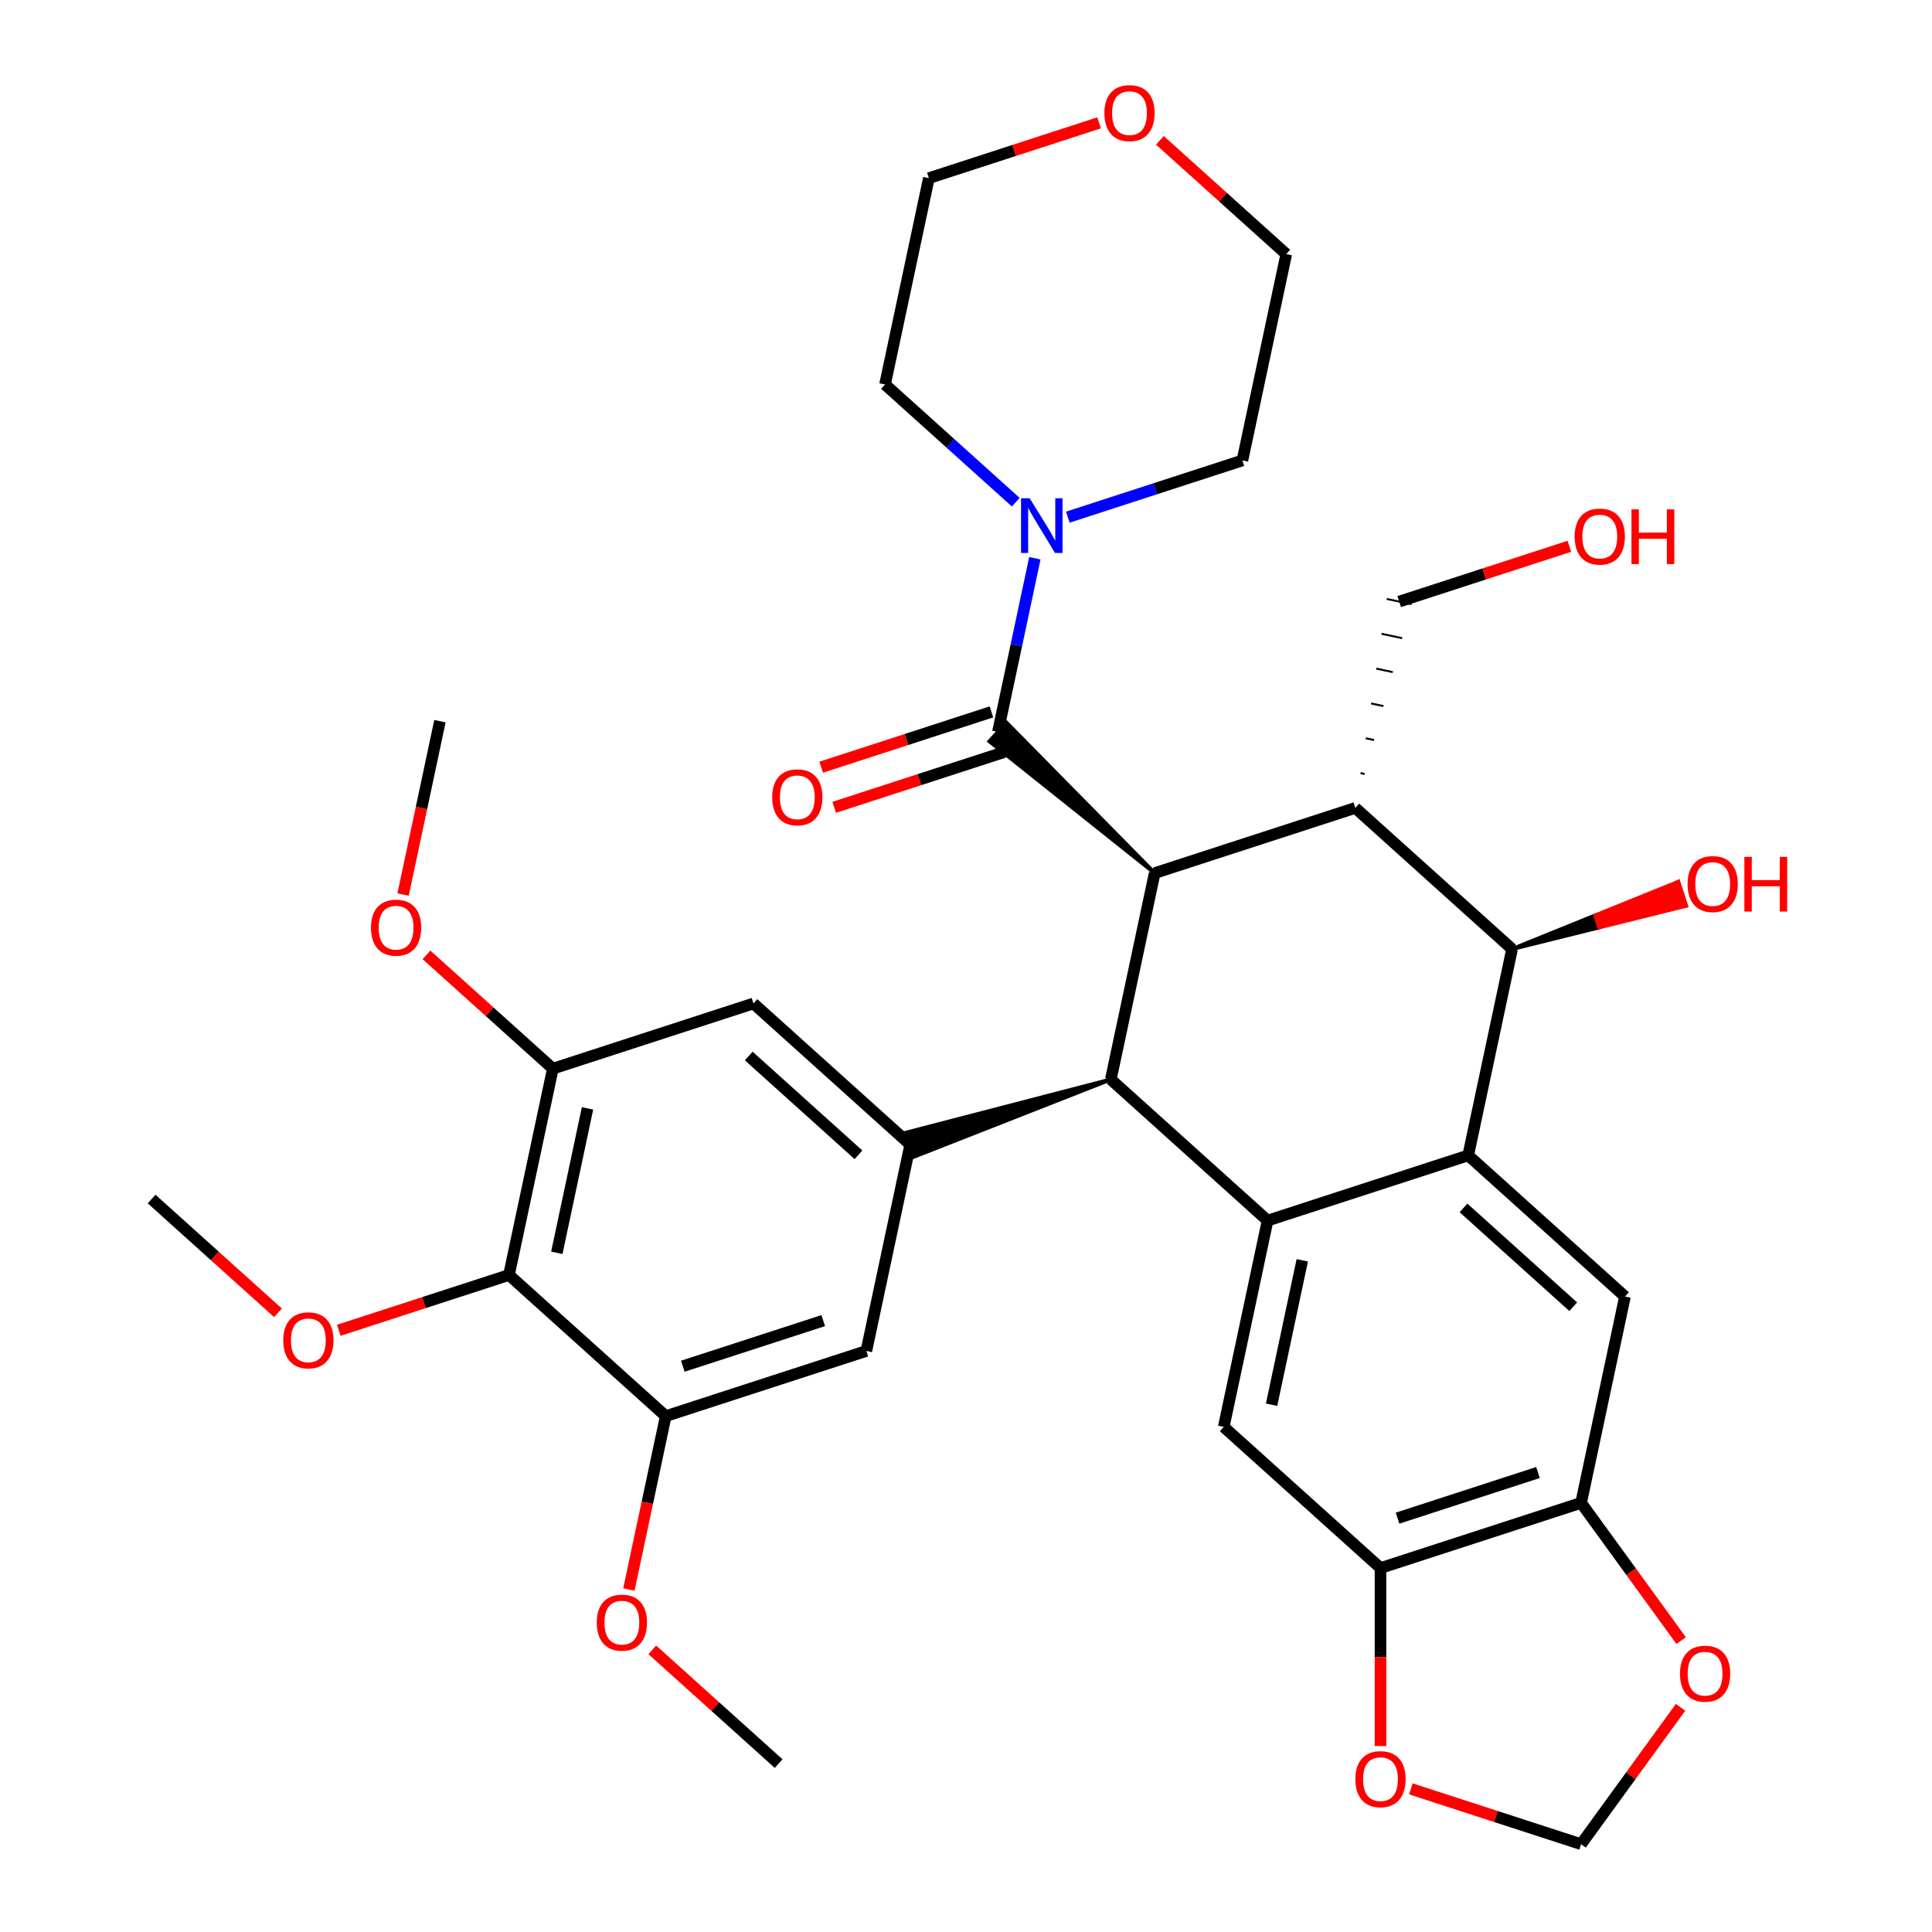 <?xml version='1.0' encoding='iso-8859-1'?>
<svg version='1.1' baseProfile='full'
              xmlns='http://www.w3.org/2000/svg'
                      xmlns:rdkit='http://www.rdkit.org/xml'
                      xmlns:xlink='http://www.w3.org/1999/xlink'
                  xml:space='preserve'
width='1000px' height='1000px' viewBox='0 0 1000 1000'>
<!-- END OF HEADER -->
<rect style='opacity:1.0;fill:#FFFFFF;stroke:none' width='1000' height='1000' x='0' y='0'> </rect>
<path class='bond-1' d='M 597.665,451.917 L 574.965,558.713' style='fill:none;fill-rule:evenodd;stroke:#000000;stroke-width:6px;stroke-linecap:butt;stroke-linejoin:miter;stroke-opacity:1' />
<path class='bond-3' d='M 597.665,451.917 L 701.504,418.177' style='fill:none;fill-rule:evenodd;stroke:#000000;stroke-width:6px;stroke-linecap:butt;stroke-linejoin:miter;stroke-opacity:1' />
<path class='bond-4' d='M 597.665,451.917 L 520.91,373.991 L 512.143,383.728 Z' style='fill:#000000;fill-rule:evenodd;fill-opacity:1;stroke:#000000;stroke-width:2px;stroke-linecap:butt;stroke-linejoin:miter;stroke-opacity:1;' />
<path class='bond-0' d='M 656.103,631.77 L 574.965,558.713' style='fill:none;fill-rule:evenodd;stroke:#000000;stroke-width:6px;stroke-linecap:butt;stroke-linejoin:miter;stroke-opacity:1' />
<path class='bond-7' d='M 656.103,631.77 L 633.403,738.567' style='fill:none;fill-rule:evenodd;stroke:#000000;stroke-width:6px;stroke-linecap:butt;stroke-linejoin:miter;stroke-opacity:1' />
<path class='bond-7' d='M 674.057,652.33 L 658.167,727.087' style='fill:none;fill-rule:evenodd;stroke:#000000;stroke-width:6px;stroke-linecap:butt;stroke-linejoin:miter;stroke-opacity:1' />
<path class='bond-35' d='M 656.103,631.77 L 759.942,598.031' style='fill:none;fill-rule:evenodd;stroke:#000000;stroke-width:6px;stroke-linecap:butt;stroke-linejoin:miter;stroke-opacity:1' />
<path class='bond-6' d='M 574.965,558.713 L 469.102,586.222 L 473.15,598.683 Z' style='fill:#000000;fill-rule:evenodd;fill-opacity:1;stroke:#000000;stroke-width:2px;stroke-linecap:butt;stroke-linejoin:miter;stroke-opacity:1;' />
<path class='bond-2' d='M 759.942,598.031 L 782.642,491.235' style='fill:none;fill-rule:evenodd;stroke:#000000;stroke-width:6px;stroke-linecap:butt;stroke-linejoin:miter;stroke-opacity:1' />
<path class='bond-8' d='M 759.942,598.031 L 841.08,671.088' style='fill:none;fill-rule:evenodd;stroke:#000000;stroke-width:6px;stroke-linecap:butt;stroke-linejoin:miter;stroke-opacity:1' />
<path class='bond-8' d='M 757.501,625.217 L 814.298,676.357' style='fill:none;fill-rule:evenodd;stroke:#000000;stroke-width:6px;stroke-linecap:butt;stroke-linejoin:miter;stroke-opacity:1' />
<path class='bond-5' d='M 701.504,418.177 L 782.642,491.235' style='fill:none;fill-rule:evenodd;stroke:#000000;stroke-width:6px;stroke-linecap:butt;stroke-linejoin:miter;stroke-opacity:1' />
<path class='bond-23' d='M 706.355,400.605 L 704.219,400.151' style='fill:none;fill-rule:evenodd;stroke:#000000;stroke-width:1.0px;stroke-linecap:butt;stroke-linejoin:miter;stroke-opacity:1' />
<path class='bond-23' d='M 711.206,383.033 L 706.934,382.125' style='fill:none;fill-rule:evenodd;stroke:#000000;stroke-width:1.0px;stroke-linecap:butt;stroke-linejoin:miter;stroke-opacity:1' />
<path class='bond-23' d='M 716.058,365.46 L 709.65,364.098' style='fill:none;fill-rule:evenodd;stroke:#000000;stroke-width:1.0px;stroke-linecap:butt;stroke-linejoin:miter;stroke-opacity:1' />
<path class='bond-23' d='M 720.909,347.888 L 712.365,346.072' style='fill:none;fill-rule:evenodd;stroke:#000000;stroke-width:1.0px;stroke-linecap:butt;stroke-linejoin:miter;stroke-opacity:1' />
<path class='bond-23' d='M 725.76,330.315 L 715.081,328.045' style='fill:none;fill-rule:evenodd;stroke:#000000;stroke-width:1.0px;stroke-linecap:butt;stroke-linejoin:miter;stroke-opacity:1' />
<path class='bond-23' d='M 730.612,312.743 L 717.796,310.019' style='fill:none;fill-rule:evenodd;stroke:#000000;stroke-width:1.0px;stroke-linecap:butt;stroke-linejoin:miter;stroke-opacity:1' />
<path class='bond-9' d='M 516.527,378.859 L 526.082,333.906' style='fill:none;fill-rule:evenodd;stroke:#000000;stroke-width:6px;stroke-linecap:butt;stroke-linejoin:miter;stroke-opacity:1' />
<path class='bond-9' d='M 526.082,333.906 L 535.637,288.953' style='fill:none;fill-rule:evenodd;stroke:#0000FF;stroke-width:6px;stroke-linecap:butt;stroke-linejoin:miter;stroke-opacity:1' />
<path class='bond-19' d='M 513.153,368.476 L 469.098,382.79' style='fill:none;fill-rule:evenodd;stroke:#000000;stroke-width:6px;stroke-linecap:butt;stroke-linejoin:miter;stroke-opacity:1' />
<path class='bond-19' d='M 469.098,382.79 L 425.044,397.104' style='fill:none;fill-rule:evenodd;stroke:#FF0000;stroke-width:6px;stroke-linecap:butt;stroke-linejoin:miter;stroke-opacity:1' />
<path class='bond-19' d='M 519.901,389.243 L 475.846,403.557' style='fill:none;fill-rule:evenodd;stroke:#000000;stroke-width:6px;stroke-linecap:butt;stroke-linejoin:miter;stroke-opacity:1' />
<path class='bond-19' d='M 475.846,403.557 L 431.792,417.872' style='fill:none;fill-rule:evenodd;stroke:#FF0000;stroke-width:6px;stroke-linecap:butt;stroke-linejoin:miter;stroke-opacity:1' />
<path class='bond-22' d='M 782.642,491.235 L 827.708,480.036 L 825.684,473.805 Z' style='fill:#000000;fill-rule:evenodd;fill-opacity:1;stroke:#000000;stroke-width:2px;stroke-linecap:butt;stroke-linejoin:miter;stroke-opacity:1;' />
<path class='bond-22' d='M 827.708,480.036 L 868.726,456.376 L 872.775,468.837 Z' style='fill:#FF0000;fill-rule:evenodd;fill-opacity:1;stroke:#FF0000;stroke-width:2px;stroke-linecap:butt;stroke-linejoin:miter;stroke-opacity:1;' />
<path class='bond-22' d='M 827.708,480.036 L 825.684,473.805 L 868.726,456.376 Z' style='fill:#FF0000;fill-rule:evenodd;fill-opacity:1;stroke:#FF0000;stroke-width:2px;stroke-linecap:butt;stroke-linejoin:miter;stroke-opacity:1;' />
<path class='bond-15' d='M 471.126,592.452 L 448.426,699.249' style='fill:none;fill-rule:evenodd;stroke:#000000;stroke-width:6px;stroke-linecap:butt;stroke-linejoin:miter;stroke-opacity:1' />
<path class='bond-16' d='M 471.126,592.452 L 389.988,519.395' style='fill:none;fill-rule:evenodd;stroke:#000000;stroke-width:6px;stroke-linecap:butt;stroke-linejoin:miter;stroke-opacity:1' />
<path class='bond-16' d='M 444.344,597.721 L 387.547,546.581' style='fill:none;fill-rule:evenodd;stroke:#000000;stroke-width:6px;stroke-linecap:butt;stroke-linejoin:miter;stroke-opacity:1' />
<path class='bond-14' d='M 633.403,738.567 L 714.541,811.624' style='fill:none;fill-rule:evenodd;stroke:#000000;stroke-width:6px;stroke-linecap:butt;stroke-linejoin:miter;stroke-opacity:1' />
<path class='bond-13' d='M 841.08,671.088 L 818.38,777.885' style='fill:none;fill-rule:evenodd;stroke:#000000;stroke-width:6px;stroke-linecap:butt;stroke-linejoin:miter;stroke-opacity:1' />
<path class='bond-27' d='M 525.757,259.935 L 491.923,229.47' style='fill:none;fill-rule:evenodd;stroke:#0000FF;stroke-width:6px;stroke-linecap:butt;stroke-linejoin:miter;stroke-opacity:1' />
<path class='bond-27' d='M 491.923,229.47 L 458.089,199.006' style='fill:none;fill-rule:evenodd;stroke:#000000;stroke-width:6px;stroke-linecap:butt;stroke-linejoin:miter;stroke-opacity:1' />
<path class='bond-28' d='M 552.697,267.686 L 597.881,253.005' style='fill:none;fill-rule:evenodd;stroke:#0000FF;stroke-width:6px;stroke-linecap:butt;stroke-linejoin:miter;stroke-opacity:1' />
<path class='bond-28' d='M 597.881,253.005 L 643.066,238.324' style='fill:none;fill-rule:evenodd;stroke:#000000;stroke-width:6px;stroke-linecap:butt;stroke-linejoin:miter;stroke-opacity:1' />
<path class='bond-10' d='M 263.449,659.931 L 286.149,553.134' style='fill:none;fill-rule:evenodd;stroke:#000000;stroke-width:6px;stroke-linecap:butt;stroke-linejoin:miter;stroke-opacity:1' />
<path class='bond-10' d='M 288.213,648.451 L 304.104,573.694' style='fill:none;fill-rule:evenodd;stroke:#000000;stroke-width:6px;stroke-linecap:butt;stroke-linejoin:miter;stroke-opacity:1' />
<path class='bond-24' d='M 263.449,659.931 L 219.395,674.245' style='fill:none;fill-rule:evenodd;stroke:#000000;stroke-width:6px;stroke-linecap:butt;stroke-linejoin:miter;stroke-opacity:1' />
<path class='bond-24' d='M 219.395,674.245 L 175.34,688.559' style='fill:none;fill-rule:evenodd;stroke:#FF0000;stroke-width:6px;stroke-linecap:butt;stroke-linejoin:miter;stroke-opacity:1' />
<path class='bond-37' d='M 263.449,659.931 L 344.587,732.988' style='fill:none;fill-rule:evenodd;stroke:#000000;stroke-width:6px;stroke-linecap:butt;stroke-linejoin:miter;stroke-opacity:1' />
<path class='bond-11' d='M 344.587,732.988 L 448.426,699.249' style='fill:none;fill-rule:evenodd;stroke:#000000;stroke-width:6px;stroke-linecap:butt;stroke-linejoin:miter;stroke-opacity:1' />
<path class='bond-11' d='M 353.415,707.159 L 426.102,683.542' style='fill:none;fill-rule:evenodd;stroke:#000000;stroke-width:6px;stroke-linecap:butt;stroke-linejoin:miter;stroke-opacity:1' />
<path class='bond-26' d='M 344.587,732.988 L 335.049,777.861' style='fill:none;fill-rule:evenodd;stroke:#000000;stroke-width:6px;stroke-linecap:butt;stroke-linejoin:miter;stroke-opacity:1' />
<path class='bond-26' d='M 335.049,777.861 L 325.511,822.735' style='fill:none;fill-rule:evenodd;stroke:#FF0000;stroke-width:6px;stroke-linecap:butt;stroke-linejoin:miter;stroke-opacity:1' />
<path class='bond-12' d='M 286.149,553.134 L 389.988,519.395' style='fill:none;fill-rule:evenodd;stroke:#000000;stroke-width:6px;stroke-linecap:butt;stroke-linejoin:miter;stroke-opacity:1' />
<path class='bond-25' d='M 286.149,553.134 L 253.445,523.687' style='fill:none;fill-rule:evenodd;stroke:#000000;stroke-width:6px;stroke-linecap:butt;stroke-linejoin:miter;stroke-opacity:1' />
<path class='bond-25' d='M 253.445,523.687 L 220.741,494.24' style='fill:none;fill-rule:evenodd;stroke:#FF0000;stroke-width:6px;stroke-linecap:butt;stroke-linejoin:miter;stroke-opacity:1' />
<path class='bond-17' d='M 818.38,777.885 L 844.274,813.525' style='fill:none;fill-rule:evenodd;stroke:#000000;stroke-width:6px;stroke-linecap:butt;stroke-linejoin:miter;stroke-opacity:1' />
<path class='bond-17' d='M 844.274,813.525 L 870.168,849.166' style='fill:none;fill-rule:evenodd;stroke:#FF0000;stroke-width:6px;stroke-linecap:butt;stroke-linejoin:miter;stroke-opacity:1' />
<path class='bond-38' d='M 818.38,777.885 L 714.541,811.624' style='fill:none;fill-rule:evenodd;stroke:#000000;stroke-width:6px;stroke-linecap:butt;stroke-linejoin:miter;stroke-opacity:1' />
<path class='bond-38' d='M 796.056,762.178 L 723.369,785.795' style='fill:none;fill-rule:evenodd;stroke:#000000;stroke-width:6px;stroke-linecap:butt;stroke-linejoin:miter;stroke-opacity:1' />
<path class='bond-18' d='M 714.541,811.624 L 714.541,857.69' style='fill:none;fill-rule:evenodd;stroke:#000000;stroke-width:6px;stroke-linecap:butt;stroke-linejoin:miter;stroke-opacity:1' />
<path class='bond-18' d='M 714.541,857.69 L 714.541,903.757' style='fill:none;fill-rule:evenodd;stroke:#FF0000;stroke-width:6px;stroke-linecap:butt;stroke-linejoin:miter;stroke-opacity:1' />
<path class='bond-39' d='M 869.848,883.705 L 844.114,919.125' style='fill:none;fill-rule:evenodd;stroke:#FF0000;stroke-width:6px;stroke-linecap:butt;stroke-linejoin:miter;stroke-opacity:1' />
<path class='bond-39' d='M 844.114,919.125 L 818.38,954.545' style='fill:none;fill-rule:evenodd;stroke:#000000;stroke-width:6px;stroke-linecap:butt;stroke-linejoin:miter;stroke-opacity:1' />
<path class='bond-20' d='M 730.271,925.917 L 774.325,940.231' style='fill:none;fill-rule:evenodd;stroke:#FF0000;stroke-width:6px;stroke-linecap:butt;stroke-linejoin:miter;stroke-opacity:1' />
<path class='bond-20' d='M 774.325,940.231 L 818.38,954.545' style='fill:none;fill-rule:evenodd;stroke:#000000;stroke-width:6px;stroke-linecap:butt;stroke-linejoin:miter;stroke-opacity:1' />
<path class='bond-21' d='M 600.357,72.633 L 633.061,102.08' style='fill:none;fill-rule:evenodd;stroke:#FF0000;stroke-width:6px;stroke-linecap:butt;stroke-linejoin:miter;stroke-opacity:1' />
<path class='bond-21' d='M 633.061,102.08 L 665.766,131.527' style='fill:none;fill-rule:evenodd;stroke:#000000;stroke-width:6px;stroke-linecap:butt;stroke-linejoin:miter;stroke-opacity:1' />
<path class='bond-36' d='M 568.898,63.581 L 524.843,77.895' style='fill:none;fill-rule:evenodd;stroke:#FF0000;stroke-width:6px;stroke-linecap:butt;stroke-linejoin:miter;stroke-opacity:1' />
<path class='bond-36' d='M 524.843,77.895 L 480.789,92.209' style='fill:none;fill-rule:evenodd;stroke:#000000;stroke-width:6px;stroke-linecap:butt;stroke-linejoin:miter;stroke-opacity:1' />
<path class='bond-29' d='M 724.204,311.381 L 768.258,297.067' style='fill:none;fill-rule:evenodd;stroke:#000000;stroke-width:6px;stroke-linecap:butt;stroke-linejoin:miter;stroke-opacity:1' />
<path class='bond-29' d='M 768.258,297.067 L 812.313,282.753' style='fill:none;fill-rule:evenodd;stroke:#FF0000;stroke-width:6px;stroke-linecap:butt;stroke-linejoin:miter;stroke-opacity:1' />
<path class='bond-32' d='M 143.881,679.507 L 111.177,650.06' style='fill:none;fill-rule:evenodd;stroke:#FF0000;stroke-width:6px;stroke-linecap:butt;stroke-linejoin:miter;stroke-opacity:1' />
<path class='bond-32' d='M 111.177,650.06 L 78.472,620.613' style='fill:none;fill-rule:evenodd;stroke:#000000;stroke-width:6px;stroke-linecap:butt;stroke-linejoin:miter;stroke-opacity:1' />
<path class='bond-33' d='M 208.635,463.027 L 218.173,418.154' style='fill:none;fill-rule:evenodd;stroke:#FF0000;stroke-width:6px;stroke-linecap:butt;stroke-linejoin:miter;stroke-opacity:1' />
<path class='bond-33' d='M 218.173,418.154 L 227.711,373.281' style='fill:none;fill-rule:evenodd;stroke:#000000;stroke-width:6px;stroke-linecap:butt;stroke-linejoin:miter;stroke-opacity:1' />
<path class='bond-34' d='M 337.617,853.947 L 370.321,883.394' style='fill:none;fill-rule:evenodd;stroke:#FF0000;stroke-width:6px;stroke-linecap:butt;stroke-linejoin:miter;stroke-opacity:1' />
<path class='bond-34' d='M 370.321,883.394 L 403.025,912.842' style='fill:none;fill-rule:evenodd;stroke:#000000;stroke-width:6px;stroke-linecap:butt;stroke-linejoin:miter;stroke-opacity:1' />
<path class='bond-31' d='M 458.089,199.006 L 480.789,92.209' style='fill:none;fill-rule:evenodd;stroke:#000000;stroke-width:6px;stroke-linecap:butt;stroke-linejoin:miter;stroke-opacity:1' />
<path class='bond-30' d='M 643.066,238.324 L 665.766,131.527' style='fill:none;fill-rule:evenodd;stroke:#000000;stroke-width:6px;stroke-linecap:butt;stroke-linejoin:miter;stroke-opacity:1' />
<path  class='atom-10' d='M 532.967 257.903
L 542.247 272.903
Q 543.167 274.383, 544.647 277.063
Q 546.127 279.743, 546.207 279.903
L 546.207 257.903
L 549.967 257.903
L 549.967 286.223
L 546.087 286.223
L 536.127 269.823
Q 534.967 267.903, 533.727 265.703
Q 532.527 263.503, 532.167 262.823
L 532.167 286.223
L 528.487 286.223
L 528.487 257.903
L 532.967 257.903
' fill='#0000FF'/>
<path  class='atom-18' d='M 869.555 866.295
Q 869.555 859.495, 872.915 855.695
Q 876.275 851.895, 882.555 851.895
Q 888.835 851.895, 892.195 855.695
Q 895.555 859.495, 895.555 866.295
Q 895.555 873.175, 892.155 877.095
Q 888.755 880.975, 882.555 880.975
Q 876.315 880.975, 872.915 877.095
Q 869.555 873.215, 869.555 866.295
M 882.555 877.775
Q 886.875 877.775, 889.195 874.895
Q 891.555 871.975, 891.555 866.295
Q 891.555 860.735, 889.195 857.935
Q 886.875 855.095, 882.555 855.095
Q 878.235 855.095, 875.875 857.895
Q 873.555 860.695, 873.555 866.295
Q 873.555 872.015, 875.875 874.895
Q 878.235 877.775, 882.555 877.775
' fill='#FF0000'/>
<path  class='atom-19' d='M 701.541 920.886
Q 701.541 914.086, 704.901 910.286
Q 708.261 906.486, 714.541 906.486
Q 720.821 906.486, 724.181 910.286
Q 727.541 914.086, 727.541 920.886
Q 727.541 927.766, 724.141 931.686
Q 720.741 935.566, 714.541 935.566
Q 708.301 935.566, 704.901 931.686
Q 701.541 927.806, 701.541 920.886
M 714.541 932.366
Q 718.861 932.366, 721.181 929.486
Q 723.541 926.566, 723.541 920.886
Q 723.541 915.326, 721.181 912.526
Q 718.861 909.686, 714.541 909.686
Q 710.221 909.686, 707.861 912.486
Q 705.541 915.286, 705.541 920.886
Q 705.541 926.606, 707.861 929.486
Q 710.221 932.366, 714.541 932.366
' fill='#FF0000'/>
<path  class='atom-20' d='M 399.688 412.679
Q 399.688 405.879, 403.048 402.079
Q 406.408 398.279, 412.688 398.279
Q 418.968 398.279, 422.328 402.079
Q 425.688 405.879, 425.688 412.679
Q 425.688 419.559, 422.288 423.479
Q 418.888 427.359, 412.688 427.359
Q 406.448 427.359, 403.048 423.479
Q 399.688 419.599, 399.688 412.679
M 412.688 424.159
Q 417.008 424.159, 419.328 421.279
Q 421.688 418.359, 421.688 412.679
Q 421.688 407.119, 419.328 404.319
Q 417.008 401.479, 412.688 401.479
Q 408.368 401.479, 406.008 404.279
Q 403.688 407.079, 403.688 412.679
Q 403.688 418.399, 406.008 421.279
Q 408.368 424.159, 412.688 424.159
' fill='#FF0000'/>
<path  class='atom-22' d='M 571.628 58.55
Q 571.628 51.75, 574.988 47.95
Q 578.348 44.15, 584.628 44.15
Q 590.908 44.15, 594.268 47.95
Q 597.628 51.75, 597.628 58.55
Q 597.628 65.43, 594.228 69.35
Q 590.828 73.23, 584.628 73.23
Q 578.388 73.23, 574.988 69.35
Q 571.628 65.47, 571.628 58.55
M 584.628 70.03
Q 588.948 70.03, 591.268 67.15
Q 593.628 64.23, 593.628 58.55
Q 593.628 52.99, 591.268 50.19
Q 588.948 47.35, 584.628 47.35
Q 580.308 47.35, 577.948 50.15
Q 575.628 52.95, 575.628 58.55
Q 575.628 64.27, 577.948 67.15
Q 580.308 70.03, 584.628 70.03
' fill='#FF0000'/>
<path  class='atom-23' d='M 873.48 457.575
Q 873.48 450.775, 876.84 446.975
Q 880.2 443.175, 886.48 443.175
Q 892.76 443.175, 896.12 446.975
Q 899.48 450.775, 899.48 457.575
Q 899.48 464.455, 896.08 468.375
Q 892.68 472.255, 886.48 472.255
Q 880.24 472.255, 876.84 468.375
Q 873.48 464.495, 873.48 457.575
M 886.48 469.055
Q 890.8 469.055, 893.12 466.175
Q 895.48 463.255, 895.48 457.575
Q 895.48 452.015, 893.12 449.215
Q 890.8 446.375, 886.48 446.375
Q 882.16 446.375, 879.8 449.175
Q 877.48 451.975, 877.48 457.575
Q 877.48 463.295, 879.8 466.175
Q 882.16 469.055, 886.48 469.055
' fill='#FF0000'/>
<path  class='atom-23' d='M 902.88 443.495
L 906.72 443.495
L 906.72 455.535
L 921.2 455.535
L 921.2 443.495
L 925.04 443.495
L 925.04 471.815
L 921.2 471.815
L 921.2 458.735
L 906.72 458.735
L 906.72 471.815
L 902.88 471.815
L 902.88 443.495
' fill='#FF0000'/>
<path  class='atom-25' d='M 146.61 693.75
Q 146.61 686.95, 149.97 683.15
Q 153.33 679.35, 159.61 679.35
Q 165.89 679.35, 169.25 683.15
Q 172.61 686.95, 172.61 693.75
Q 172.61 700.63, 169.21 704.55
Q 165.81 708.43, 159.61 708.43
Q 153.37 708.43, 149.97 704.55
Q 146.61 700.67, 146.61 693.75
M 159.61 705.23
Q 163.93 705.23, 166.25 702.35
Q 168.61 699.43, 168.61 693.75
Q 168.61 688.19, 166.25 685.39
Q 163.93 682.55, 159.61 682.55
Q 155.29 682.55, 152.93 685.35
Q 150.61 688.15, 150.61 693.75
Q 150.61 699.47, 152.93 702.35
Q 155.29 705.23, 159.61 705.23
' fill='#FF0000'/>
<path  class='atom-26' d='M 192.011 480.157
Q 192.011 473.357, 195.371 469.557
Q 198.731 465.757, 205.011 465.757
Q 211.291 465.757, 214.651 469.557
Q 218.011 473.357, 218.011 480.157
Q 218.011 487.037, 214.611 490.957
Q 211.211 494.837, 205.011 494.837
Q 198.771 494.837, 195.371 490.957
Q 192.011 487.077, 192.011 480.157
M 205.011 491.637
Q 209.331 491.637, 211.651 488.757
Q 214.011 485.837, 214.011 480.157
Q 214.011 474.597, 211.651 471.797
Q 209.331 468.957, 205.011 468.957
Q 200.691 468.957, 198.331 471.757
Q 196.011 474.557, 196.011 480.157
Q 196.011 485.877, 198.331 488.757
Q 200.691 491.637, 205.011 491.637
' fill='#FF0000'/>
<path  class='atom-27' d='M 308.887 839.864
Q 308.887 833.064, 312.247 829.264
Q 315.607 825.464, 321.887 825.464
Q 328.167 825.464, 331.527 829.264
Q 334.887 833.064, 334.887 839.864
Q 334.887 846.744, 331.487 850.664
Q 328.087 854.544, 321.887 854.544
Q 315.647 854.544, 312.247 850.664
Q 308.887 846.784, 308.887 839.864
M 321.887 851.344
Q 326.207 851.344, 328.527 848.464
Q 330.887 845.544, 330.887 839.864
Q 330.887 834.304, 328.527 831.504
Q 326.207 828.664, 321.887 828.664
Q 317.567 828.664, 315.207 831.464
Q 312.887 834.264, 312.887 839.864
Q 312.887 845.584, 315.207 848.464
Q 317.567 851.344, 321.887 851.344
' fill='#FF0000'/>
<path  class='atom-30' d='M 815.042 277.722
Q 815.042 270.922, 818.402 267.122
Q 821.762 263.322, 828.042 263.322
Q 834.322 263.322, 837.682 267.122
Q 841.042 270.922, 841.042 277.722
Q 841.042 284.602, 837.642 288.522
Q 834.242 292.402, 828.042 292.402
Q 821.802 292.402, 818.402 288.522
Q 815.042 284.642, 815.042 277.722
M 828.042 289.202
Q 832.362 289.202, 834.682 286.322
Q 837.042 283.402, 837.042 277.722
Q 837.042 272.162, 834.682 269.362
Q 832.362 266.522, 828.042 266.522
Q 823.722 266.522, 821.362 269.322
Q 819.042 272.122, 819.042 277.722
Q 819.042 283.442, 821.362 286.322
Q 823.722 289.202, 828.042 289.202
' fill='#FF0000'/>
<path  class='atom-30' d='M 844.442 263.642
L 848.282 263.642
L 848.282 275.682
L 862.762 275.682
L 862.762 263.642
L 866.602 263.642
L 866.602 291.962
L 862.762 291.962
L 862.762 278.882
L 848.282 278.882
L 848.282 291.962
L 844.442 291.962
L 844.442 263.642
' fill='#FF0000'/>
</svg>
